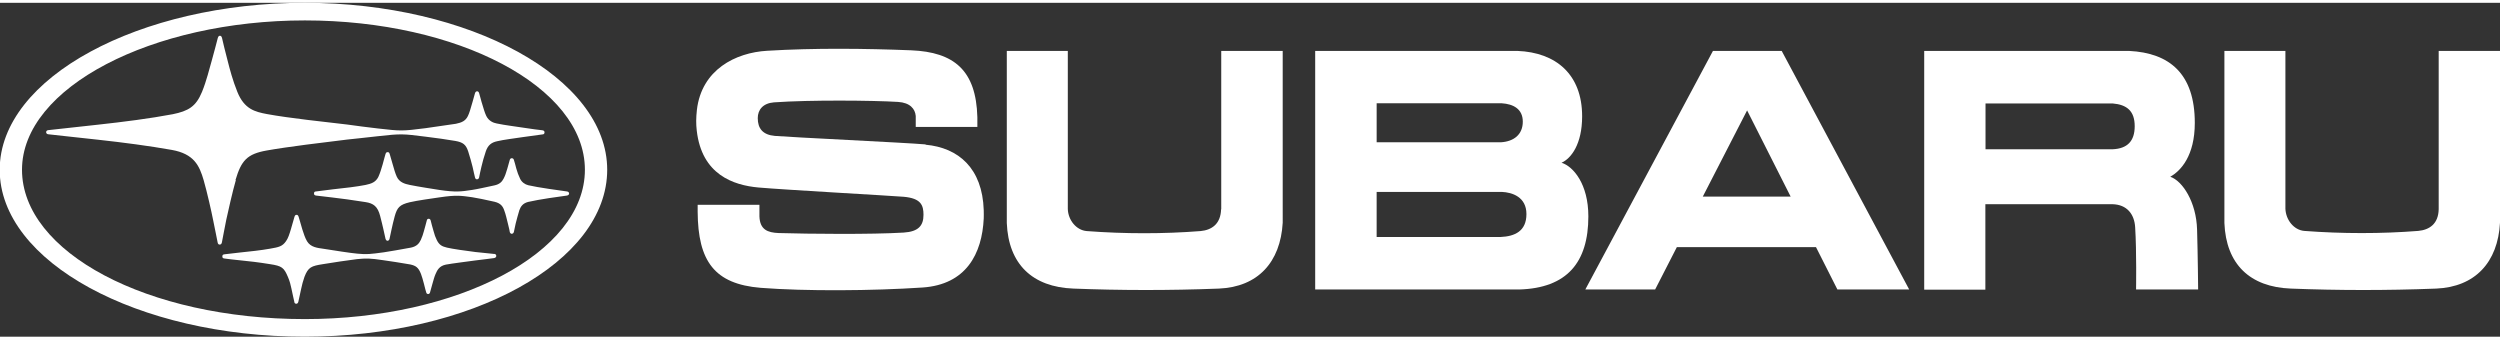 <?xml version="1.0" encoding="UTF-8"?>
<svg xmlns="http://www.w3.org/2000/svg" id="Layer_1" viewBox="0 0 164.73 22" width="162" height="22">
  <rect x="0" y="0" width="164.73" height="22" fill="#333333" stroke="none"/>
  <path d="M160.69,3.17v10.43c-.02.96-.6,1.36-1.35,1.43-2.41.19-5.01.19-7.51,0-.68-.06-1.21-.72-1.24-1.46V3.17h-4.02v11.34c.11,2.71,1.68,4.22,4.38,4.32,3.08.12,6.24.13,9.58,0,2.56-.11,4.06-1.73,4.2-4.34V3.17h-4.05.01Z" style="fill:#fff;"></path>
  <path d="M60.99,9.33c-1.4-.12-8.88-.47-9.93-.56-.8-.07-1.13-.49-1.13-1.17,0-.55.34-.98,1.06-1.04,2.39-.17,6.54-.13,8.18-.03.8.05,1.13.46,1.17.93v.72h4.06v-.64c-.08-3.11-1.55-4.29-4.35-4.41-3.04-.12-6.35-.16-9.5.03-2.09.12-4.32,1.25-4.63,3.89-.06.56-.06.92-.01,1.37.33,2.9,2.41,3.6,4.07,3.75,1.71.15,8.71.54,9.56.61,1.15.1,1.31.56,1.31,1.19,0,.7-.32,1.11-1.31,1.17-2.16.13-6.21.09-8.24.03-.72-.03-1.23-.22-1.26-1.1v-.76h-4.07s0,.36,0,.46c.02,3.26,1.11,4.76,4.15,5.01,2.94.23,7.37.2,10.66-.02,2.88-.19,3.93-2.22,4.04-4.55.01-.12,0-.36,0-.55-.09-2.76-1.66-4.11-3.83-4.31h0Z" style="fill:#fff;"></path>
  <path d="M102.89,10.54c.63-.28,1.36-1.22,1.36-3.06,0-2.76-1.72-4.21-4.26-4.31h-13.33v15.72h13.44c3.15-.09,4.56-1.78,4.56-4.82,0-2.14-1-3.29-1.76-3.53h0ZM90.71,6.62h8.25c.75.05,1.38.37,1.38,1.21s-.58,1.31-1.45,1.36h-8.18s0-2.58,0-2.58ZM98.87,15.43h-8.16v-2.97h8.25c.68.03,1.62.33,1.62,1.46s-.77,1.47-1.7,1.51h0Z" style="fill:#fff;"></path>
  <path d="M80.46,13.61c-.03.96-.61,1.36-1.35,1.43-2.41.19-5.01.19-7.51,0-.68-.06-1.22-.72-1.24-1.46V3.17h-4.02v11.34c.11,2.71,1.69,4.22,4.39,4.32,3.08.12,6.24.13,9.59,0,2.56-.11,4.05-1.73,4.2-4.34V3.17h-4.05v10.43h0Z" style="fill:#fff;"></path>
  <path d="M143.02,11.45c.67-.38,1.6-1.36,1.6-3.54,0-3.24-1.67-4.61-4.33-4.74h-13.5v15.73h4.03v-5.63h8.37c.96.02,1.45.66,1.5,1.52.1,1.6.06,4.1.06,4.1h4.09s-.02-2.26-.07-3.95c-.05-1.81-.96-3.21-1.77-3.48h.01ZM139.2,9.65h-8.37v-3.02h8.37c.96.08,1.46.51,1.46,1.5s-.49,1.48-1.46,1.52Z" style="fill:#fff;"></path>
  <path d="M117.13,3.17h-4.26l-8.41,15.72h4.6l1.43-2.79h9.17l1.41,2.79h4.73l-8.4-15.72h-.27,0ZM112.2,12.77l2.92-5.68,2.87,5.68h-5.78Z" style="fill:#fff;"></path>
  <path d="M32.58,16.55c-.15-.01-.89-.09-1.26-.13-.57-.07-1.55-.21-1.87-.29-.34-.08-.51-.18-.67-.5-.09-.18-.15-.35-.21-.58-.04-.14-.18-.62-.19-.7-.02-.09-.08-.12-.13-.12-.06,0-.11.02-.13.12-.03.1-.14.55-.19.7-.05.18-.1.35-.2.57-.12.25-.28.43-.65.51-.55.11-1.55.27-1.79.31-.9.12-1.11.15-1.73.09-.47-.04-1.53-.21-2.23-.32-.42-.06-.86-.1-1.1-.5-.14-.24-.21-.48-.31-.78-.08-.26-.2-.71-.24-.82-.03-.09-.06-.14-.14-.14s-.11.05-.14.14c-.03.1-.17.58-.23.8-.1.34-.19.61-.32.79-.24.35-.47.4-1.05.5-.61.11-1.37.19-1.96.25-.52.06-.84.1-1.04.12-.1.01-.15.04-.15.14s.05.13.15.14c.17.03.68.08,1.04.12.6.06,1.14.12,1.95.25.79.12.92.23,1.18.84.13.3.18.53.23.76.05.26.17.77.19.87,0,.08.05.14.13.14s.12-.06.14-.14c.02-.12.14-.66.19-.87.05-.24.11-.47.21-.76.25-.65.46-.72,1.22-.84.59-.1,1.68-.26,2.24-.33.62-.06.86-.06,1.73.07.3.04,1.35.2,1.78.28.36.08.54.19.71.63.06.14.14.45.19.63.06.23.14.57.16.6.01.04.05.09.12.09.06,0,.11-.05.12-.09.02-.05.11-.4.17-.61.05-.18.13-.47.2-.62.11-.25.24-.53.68-.62.43-.08,1.42-.2,1.91-.27.37-.04,1.18-.15,1.27-.16.1-.02.14-.08.14-.14,0-.07-.04-.13-.14-.14h0Z" style="fill:#fff;"></path>
  <path d="M15.52,11.67c.38-1.27.75-1.71,2.06-1.94,1.33-.24,3.81-.54,5.3-.72.38-.05,1.23-.12,2.02-.22,1.51-.17,1.65-.16,3.14.03.78.1,1.33.17,1.96.28.51.09.7.24.85.69.12.36.22.75.29,1.02.06.24.13.62.16.7.02.1.09.12.13.12s.12-.03.14-.12c.02-.1.09-.47.15-.7.05-.24.19-.73.29-1.02.14-.41.37-.59.75-.67.42-.1,1.15-.19,1.68-.27.4-.06,1.25-.17,1.31-.18.09,0,.13-.06.13-.14,0-.07-.05-.12-.13-.13-.05,0-.89-.11-1.32-.18-.5-.08-1.13-.15-1.7-.27-.23-.04-.53-.17-.69-.5-.11-.23-.17-.47-.31-.92-.04-.13-.13-.5-.16-.58-.03-.1-.09-.12-.13-.12s-.11.02-.14.12c-.03.09-.12.41-.16.57-.14.48-.21.74-.31.94-.15.31-.39.43-.79.51-.39.06-1.2.18-2,.29-1.56.2-1.63.19-3.13.02-.45-.05-1.64-.2-2.03-.26-1.44-.17-3.83-.42-5.29-.69-.79-.15-1.49-.32-1.95-1.46-.31-.77-.49-1.46-.65-2.09-.14-.52-.31-1.23-.36-1.46-.03-.11-.07-.15-.14-.15-.06,0-.11.04-.14.15-.06.23-.25.97-.39,1.46-.18.61-.34,1.33-.65,2.09-.4.97-.9,1.26-1.93,1.47-1.48.28-3.27.51-4.93.69-.82.09-3.19.35-3.28.36-.1.01-.13.09-.13.13,0,.05.03.13.13.14.1.02,2.53.27,3.29.36,1.72.19,3.32.4,4.85.67,1.48.26,1.83,1.04,2.11,2,.22.76.52,2.09.62,2.61.1.46.28,1.41.3,1.49.02.11.07.14.14.14.06,0,.12-.04.14-.14.02-.09.2-1.07.29-1.5.11-.51.42-1.89.63-2.61h-.03Z" style="fill:#fff;"></path>
  <path d="M34.81,12.02c-.22-.05-.44-.21-.54-.43-.12-.25-.17-.4-.25-.67-.05-.2-.13-.49-.16-.57-.02-.09-.09-.11-.14-.11s-.11.03-.13.11c-.03.1-.1.36-.16.57-.09.31-.15.48-.25.67-.11.21-.27.37-.6.44-.61.13-1.14.25-1.48.3-.72.11-1.06.16-2.15,0-.49-.08-1.31-.2-1.95-.33-.35-.07-.68-.18-.85-.53-.11-.24-.19-.53-.27-.81-.05-.18-.16-.55-.2-.69-.03-.1-.06-.13-.14-.13s-.11.04-.14.13c-.04.12-.13.48-.19.69-.08.28-.17.57-.28.81-.18.36-.47.45-.84.53-.54.11-1.4.21-2.16.29-.34.04-.96.12-1.11.14-.09,0-.13.05-.13.13s.03.12.13.14c.13.02.86.1,1.1.13.41.04,1.39.18,2.16.3.53.08.81.29.97.92.08.34.16.6.21.86.05.21.12.56.14.63.03.1.08.14.13.14s.12-.03.14-.14c.01-.06.11-.49.13-.61.05-.25.13-.56.21-.87.16-.57.32-.76.99-.92.52-.12,1.48-.25,1.95-.32,1.14-.17,1.44-.11,2.16-.01.32.05.87.16,1.48.3.41.1.55.31.64.58.1.26.16.56.24.87.07.27.12.5.12.54.02.08.08.12.13.12s.12-.04.14-.12c.01-.06.06-.29.12-.56.07-.28.16-.6.24-.87.09-.25.23-.46.58-.55.34-.08.91-.18,1.37-.25.4-.06,1.09-.15,1.19-.17.1-.02.14-.08.14-.13s-.03-.13-.14-.14c-.1-.02-.76-.11-1.19-.17-.53-.08-1.07-.17-1.36-.24h0Z" style="fill:#fff;"></path>
  <path d="M20.08,0C9.22,0-.02,4.92-.02,11s9.1,11,20.1,11,19.93-4.93,19.93-11S30.94,0,20.08,0ZM20.09,20.84C9.69,20.84,1.45,16.43,1.45,11S10.04,1.16,20.09,1.16s18.45,4.36,18.45,9.84-8.4,9.84-18.45,9.84Z" style="fill:#fff;"></path>
</svg>
